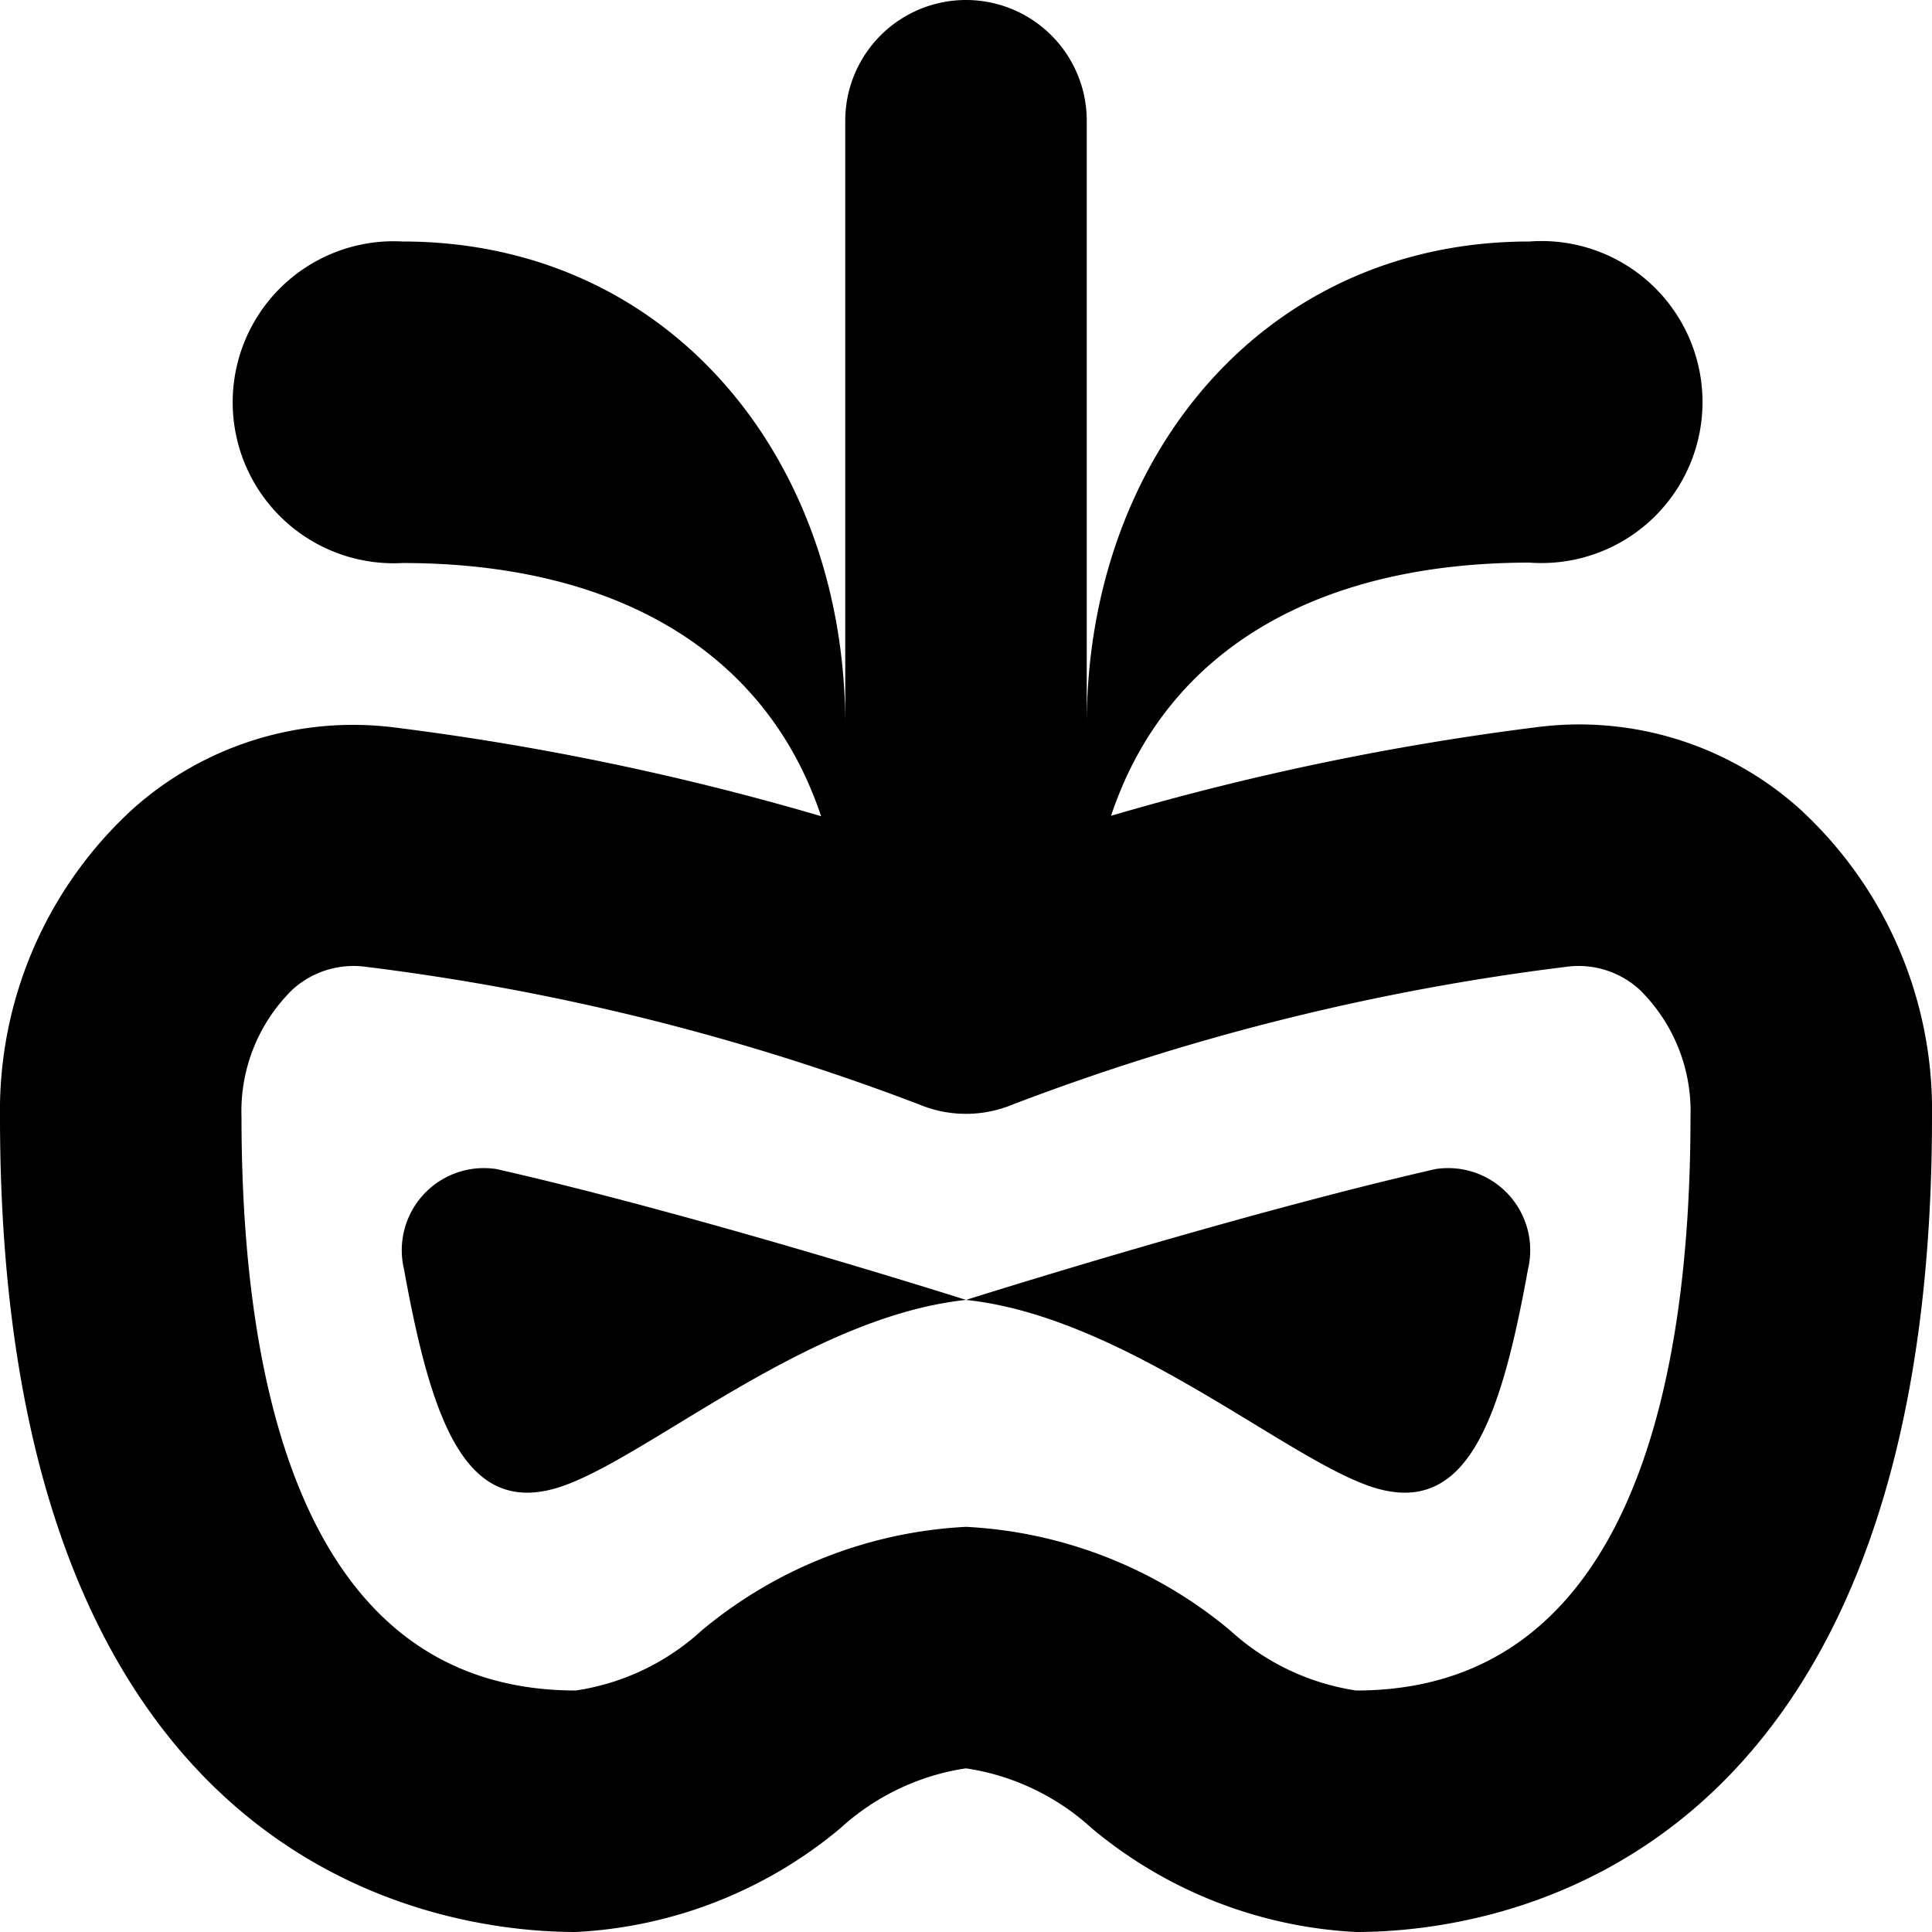 <?xml version="1.0" encoding="UTF-8"?>
<svg xmlns="http://www.w3.org/2000/svg" id="Layer_1" data-name="Layer 1" viewBox="0 0 24 24" width="512" height="512"><path d="M19.084,9.034a33.631,33.631,0,0,0-5.282,1.1c.69-2.072,2.583-3.145,5.2-3.145A2,2,0,1,0,19,3c-3.314,0-5.5,2.7-5.5,6V1.5a1.5,1.5,0,0,0-3,0V9C10.5,5.7,8.314,3,5,3A2,2,0,1,0,5,6.994c2.615,0,4.508,1.073,5.2,3.145a33.631,33.631,0,0,0-5.282-1.1,4.106,4.106,0,0,0-3.27,1.012A5.076,5.076,0,0,0,0,13.875C0,23.27,5.476,24,7.154,24a5.56,5.56,0,0,0,3.283-1.287A2.959,2.959,0,0,1,12,21.967a2.964,2.964,0,0,1,1.564.746A5.557,5.557,0,0,0,16.847,24C18.524,24,24,23.27,24,13.875a5.076,5.076,0,0,0-1.646-3.829A4.1,4.1,0,0,0,19.084,9.034ZM16.847,21a2.967,2.967,0,0,1-1.565-.746A5.56,5.56,0,0,0,12,18.967a5.566,5.566,0,0,0-3.283,1.287A2.959,2.959,0,0,1,7.154,21C3.721,21,3,17.125,3,13.875a2.116,2.116,0,0,1,.631-1.58,1.128,1.128,0,0,1,.913-.285,29.349,29.349,0,0,1,6.877,1.711,1.509,1.509,0,0,0,1.158,0,29.349,29.349,0,0,1,6.878-1.711,1.124,1.124,0,0,1,.912.285A2.116,2.116,0,0,1,21,13.875C21,17.125,20.279,21,16.847,21Z"/><path d="M17.83,14.523C15.309,15.1,12,16.148,12,16.148c2.009.213,4.056,2.051,5.114,2.345,1.109.308,1.527-.844,1.867-2.725A1.02,1.02,0,0,0,17.83,14.523Z"/><path d="M5.019,15.768c.34,1.881.758,3.033,1.867,2.725,1.058-.294,3.1-2.132,5.114-2.345,0,0-3.309-1.052-5.83-1.625A1.02,1.02,0,0,0,5.019,15.768Z"/></svg>
